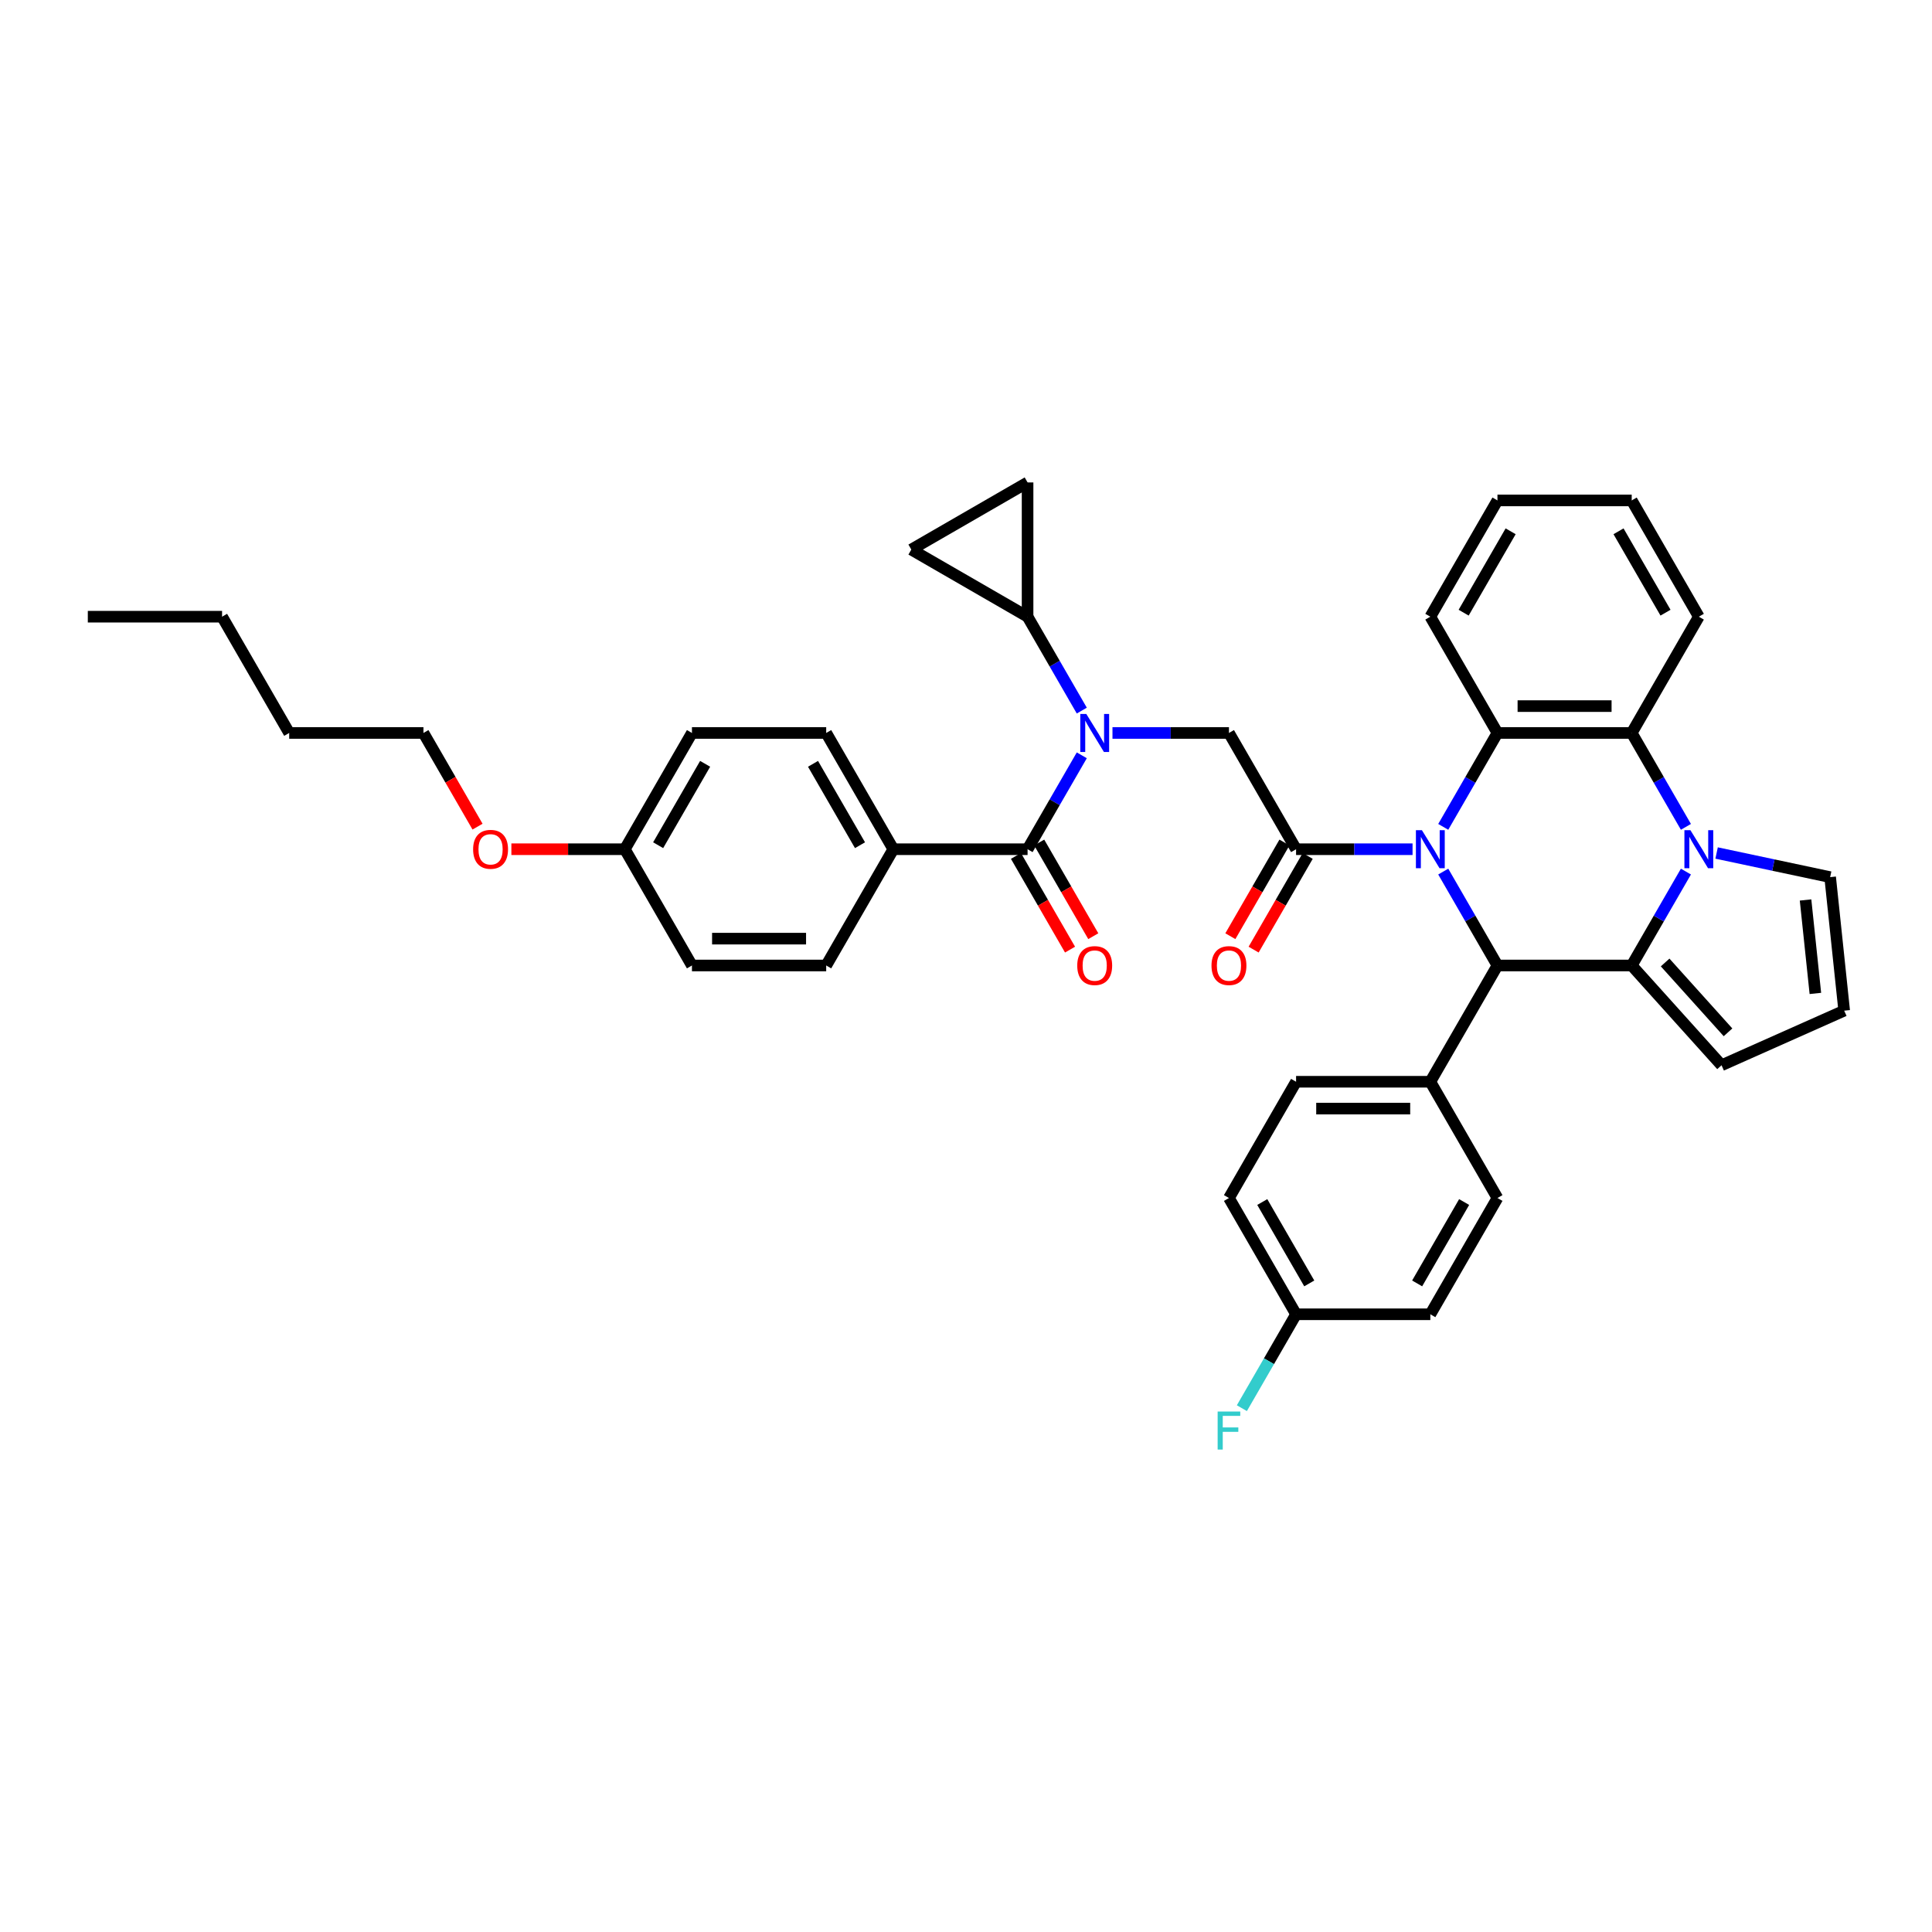 <?xml version='1.0' encoding='iso-8859-1'?>
<svg version='1.1' baseProfile='full'
              xmlns='http://www.w3.org/2000/svg'
                      xmlns:rdkit='http://www.rdkit.org/xml'
                      xmlns:xlink='http://www.w3.org/1999/xlink'
                  xml:space='preserve'
width='1000px' height='1000px' viewBox='0 0 1000 1000'>
<!-- END OF HEADER -->
<rect style='opacity:1.0;fill:#FFFFFF;stroke:none' width='1000' height='1000' x='0' y='0'> </rect>
<path class='bond-0' d='M 114.943,319.2 L 45.455,319.2' style='fill:none;fill-rule:evenodd;stroke:#000000;stroke-width:6px;stroke-linecap:butt;stroke-linejoin:miter;stroke-opacity:1' />
<path class='bond-1' d='M 114.943,319.2 L 149.687,379.378' style='fill:none;fill-rule:evenodd;stroke:#000000;stroke-width:6px;stroke-linecap:butt;stroke-linejoin:miter;stroke-opacity:1' />
<path class='bond-2' d='M 575.816,379.378 L 605.96,379.378' style='fill:none;fill-rule:evenodd;stroke:#0000FF;stroke-width:6px;stroke-linecap:butt;stroke-linejoin:miter;stroke-opacity:1' />
<path class='bond-2' d='M 605.96,379.378 L 636.104,379.378' style='fill:none;fill-rule:evenodd;stroke:#000000;stroke-width:6px;stroke-linecap:butt;stroke-linejoin:miter;stroke-opacity:1' />
<path class='bond-3' d='M 559.932,390.955 L 545.902,415.256' style='fill:none;fill-rule:evenodd;stroke:#0000FF;stroke-width:6px;stroke-linecap:butt;stroke-linejoin:miter;stroke-opacity:1' />
<path class='bond-3' d='M 545.902,415.256 L 531.872,439.557' style='fill:none;fill-rule:evenodd;stroke:#000000;stroke-width:6px;stroke-linecap:butt;stroke-linejoin:miter;stroke-opacity:1' />
<path class='bond-4' d='M 559.932,367.801 L 545.902,343.5' style='fill:none;fill-rule:evenodd;stroke:#0000FF;stroke-width:6px;stroke-linecap:butt;stroke-linejoin:miter;stroke-opacity:1' />
<path class='bond-4' d='M 545.902,343.5 L 531.872,319.2' style='fill:none;fill-rule:evenodd;stroke:#000000;stroke-width:6px;stroke-linecap:butt;stroke-linejoin:miter;stroke-opacity:1' />
<path class='bond-5' d='M 670.848,439.557 L 700.992,439.557' style='fill:none;fill-rule:evenodd;stroke:#000000;stroke-width:6px;stroke-linecap:butt;stroke-linejoin:miter;stroke-opacity:1' />
<path class='bond-5' d='M 700.992,439.557 L 731.136,439.557' style='fill:none;fill-rule:evenodd;stroke:#0000FF;stroke-width:6px;stroke-linecap:butt;stroke-linejoin:miter;stroke-opacity:1' />
<path class='bond-6' d='M 664.83,436.082 L 650.832,460.327' style='fill:none;fill-rule:evenodd;stroke:#000000;stroke-width:6px;stroke-linecap:butt;stroke-linejoin:miter;stroke-opacity:1' />
<path class='bond-6' d='M 650.832,460.327 L 636.834,484.573' style='fill:none;fill-rule:evenodd;stroke:#FF0000;stroke-width:6px;stroke-linecap:butt;stroke-linejoin:miter;stroke-opacity:1' />
<path class='bond-6' d='M 676.866,443.031 L 662.868,467.276' style='fill:none;fill-rule:evenodd;stroke:#000000;stroke-width:6px;stroke-linecap:butt;stroke-linejoin:miter;stroke-opacity:1' />
<path class='bond-6' d='M 662.868,467.276 L 648.87,491.522' style='fill:none;fill-rule:evenodd;stroke:#FF0000;stroke-width:6px;stroke-linecap:butt;stroke-linejoin:miter;stroke-opacity:1' />
<path class='bond-7' d='M 670.848,439.557 L 636.104,379.378' style='fill:none;fill-rule:evenodd;stroke:#000000;stroke-width:6px;stroke-linecap:butt;stroke-linejoin:miter;stroke-opacity:1' />
<path class='bond-8' d='M 525.854,443.031 L 539.852,467.276' style='fill:none;fill-rule:evenodd;stroke:#000000;stroke-width:6px;stroke-linecap:butt;stroke-linejoin:miter;stroke-opacity:1' />
<path class='bond-8' d='M 539.852,467.276 L 553.85,491.522' style='fill:none;fill-rule:evenodd;stroke:#FF0000;stroke-width:6px;stroke-linecap:butt;stroke-linejoin:miter;stroke-opacity:1' />
<path class='bond-8' d='M 537.889,436.082 L 551.887,460.327' style='fill:none;fill-rule:evenodd;stroke:#000000;stroke-width:6px;stroke-linecap:butt;stroke-linejoin:miter;stroke-opacity:1' />
<path class='bond-8' d='M 551.887,460.327 L 565.885,484.573' style='fill:none;fill-rule:evenodd;stroke:#FF0000;stroke-width:6px;stroke-linecap:butt;stroke-linejoin:miter;stroke-opacity:1' />
<path class='bond-9' d='M 531.872,439.557 L 462.383,439.557' style='fill:none;fill-rule:evenodd;stroke:#000000;stroke-width:6px;stroke-linecap:butt;stroke-linejoin:miter;stroke-opacity:1' />
<path class='bond-10' d='M 149.687,379.378 L 219.175,379.378' style='fill:none;fill-rule:evenodd;stroke:#000000;stroke-width:6px;stroke-linecap:butt;stroke-linejoin:miter;stroke-opacity:1' />
<path class='bond-11' d='M 219.175,379.378 L 233.173,403.623' style='fill:none;fill-rule:evenodd;stroke:#000000;stroke-width:6px;stroke-linecap:butt;stroke-linejoin:miter;stroke-opacity:1' />
<path class='bond-11' d='M 233.173,403.623 L 247.171,427.869' style='fill:none;fill-rule:evenodd;stroke:#FF0000;stroke-width:6px;stroke-linecap:butt;stroke-linejoin:miter;stroke-opacity:1' />
<path class='bond-12' d='M 531.872,319.2 L 471.693,284.455' style='fill:none;fill-rule:evenodd;stroke:#000000;stroke-width:6px;stroke-linecap:butt;stroke-linejoin:miter;stroke-opacity:1' />
<path class='bond-13' d='M 531.872,319.2 L 531.872,249.711' style='fill:none;fill-rule:evenodd;stroke:#000000;stroke-width:6px;stroke-linecap:butt;stroke-linejoin:miter;stroke-opacity:1' />
<path class='bond-14' d='M 471.693,284.455 L 531.872,249.711' style='fill:none;fill-rule:evenodd;stroke:#000000;stroke-width:6px;stroke-linecap:butt;stroke-linejoin:miter;stroke-opacity:1' />
<path class='bond-15' d='M 747.02,427.98 L 761.05,403.679' style='fill:none;fill-rule:evenodd;stroke:#0000FF;stroke-width:6px;stroke-linecap:butt;stroke-linejoin:miter;stroke-opacity:1' />
<path class='bond-15' d='M 761.05,403.679 L 775.08,379.378' style='fill:none;fill-rule:evenodd;stroke:#000000;stroke-width:6px;stroke-linecap:butt;stroke-linejoin:miter;stroke-opacity:1' />
<path class='bond-16' d='M 747.02,451.133 L 761.05,475.434' style='fill:none;fill-rule:evenodd;stroke:#0000FF;stroke-width:6px;stroke-linecap:butt;stroke-linejoin:miter;stroke-opacity:1' />
<path class='bond-16' d='M 761.05,475.434 L 775.08,499.735' style='fill:none;fill-rule:evenodd;stroke:#000000;stroke-width:6px;stroke-linecap:butt;stroke-linejoin:miter;stroke-opacity:1' />
<path class='bond-17' d='M 891.065,551.375 L 844.568,499.735' style='fill:none;fill-rule:evenodd;stroke:#000000;stroke-width:6px;stroke-linecap:butt;stroke-linejoin:miter;stroke-opacity:1' />
<path class='bond-17' d='M 894.418,534.33 L 861.871,498.182' style='fill:none;fill-rule:evenodd;stroke:#000000;stroke-width:6px;stroke-linecap:butt;stroke-linejoin:miter;stroke-opacity:1' />
<path class='bond-18' d='M 891.065,551.375 L 954.545,523.111' style='fill:none;fill-rule:evenodd;stroke:#000000;stroke-width:6px;stroke-linecap:butt;stroke-linejoin:miter;stroke-opacity:1' />
<path class='bond-19' d='M 954.545,523.111 L 947.282,454.004' style='fill:none;fill-rule:evenodd;stroke:#000000;stroke-width:6px;stroke-linecap:butt;stroke-linejoin:miter;stroke-opacity:1' />
<path class='bond-19' d='M 939.634,514.198 L 934.55,465.823' style='fill:none;fill-rule:evenodd;stroke:#000000;stroke-width:6px;stroke-linecap:butt;stroke-linejoin:miter;stroke-opacity:1' />
<path class='bond-20' d='M 947.282,454.004 L 917.897,447.758' style='fill:none;fill-rule:evenodd;stroke:#000000;stroke-width:6px;stroke-linecap:butt;stroke-linejoin:miter;stroke-opacity:1' />
<path class='bond-20' d='M 917.897,447.758 L 888.513,441.512' style='fill:none;fill-rule:evenodd;stroke:#0000FF;stroke-width:6px;stroke-linecap:butt;stroke-linejoin:miter;stroke-opacity:1' />
<path class='bond-21' d='M 844.568,499.735 L 858.598,475.434' style='fill:none;fill-rule:evenodd;stroke:#000000;stroke-width:6px;stroke-linecap:butt;stroke-linejoin:miter;stroke-opacity:1' />
<path class='bond-21' d='M 858.598,475.434 L 872.628,451.133' style='fill:none;fill-rule:evenodd;stroke:#0000FF;stroke-width:6px;stroke-linecap:butt;stroke-linejoin:miter;stroke-opacity:1' />
<path class='bond-22' d='M 844.568,499.735 L 775.08,499.735' style='fill:none;fill-rule:evenodd;stroke:#000000;stroke-width:6px;stroke-linecap:butt;stroke-linejoin:miter;stroke-opacity:1' />
<path class='bond-23' d='M 872.628,427.98 L 858.598,403.679' style='fill:none;fill-rule:evenodd;stroke:#0000FF;stroke-width:6px;stroke-linecap:butt;stroke-linejoin:miter;stroke-opacity:1' />
<path class='bond-23' d='M 858.598,403.679 L 844.568,379.378' style='fill:none;fill-rule:evenodd;stroke:#000000;stroke-width:6px;stroke-linecap:butt;stroke-linejoin:miter;stroke-opacity:1' />
<path class='bond-24' d='M 775.08,499.735 L 740.336,559.914' style='fill:none;fill-rule:evenodd;stroke:#000000;stroke-width:6px;stroke-linecap:butt;stroke-linejoin:miter;stroke-opacity:1' />
<path class='bond-25' d='M 775.08,379.378 L 844.568,379.378' style='fill:none;fill-rule:evenodd;stroke:#000000;stroke-width:6px;stroke-linecap:butt;stroke-linejoin:miter;stroke-opacity:1' />
<path class='bond-25' d='M 785.503,365.48 L 834.145,365.48' style='fill:none;fill-rule:evenodd;stroke:#000000;stroke-width:6px;stroke-linecap:butt;stroke-linejoin:miter;stroke-opacity:1' />
<path class='bond-26' d='M 775.08,379.378 L 740.336,319.2' style='fill:none;fill-rule:evenodd;stroke:#000000;stroke-width:6px;stroke-linecap:butt;stroke-linejoin:miter;stroke-opacity:1' />
<path class='bond-27' d='M 844.568,379.378 L 879.312,319.2' style='fill:none;fill-rule:evenodd;stroke:#000000;stroke-width:6px;stroke-linecap:butt;stroke-linejoin:miter;stroke-opacity:1' />
<path class='bond-28' d='M 879.312,319.2 L 844.568,259.021' style='fill:none;fill-rule:evenodd;stroke:#000000;stroke-width:6px;stroke-linecap:butt;stroke-linejoin:miter;stroke-opacity:1' />
<path class='bond-28' d='M 862.065,317.122 L 837.744,274.997' style='fill:none;fill-rule:evenodd;stroke:#000000;stroke-width:6px;stroke-linecap:butt;stroke-linejoin:miter;stroke-opacity:1' />
<path class='bond-29' d='M 844.568,259.021 L 775.08,259.021' style='fill:none;fill-rule:evenodd;stroke:#000000;stroke-width:6px;stroke-linecap:butt;stroke-linejoin:miter;stroke-opacity:1' />
<path class='bond-30' d='M 775.08,259.021 L 740.336,319.2' style='fill:none;fill-rule:evenodd;stroke:#000000;stroke-width:6px;stroke-linecap:butt;stroke-linejoin:miter;stroke-opacity:1' />
<path class='bond-30' d='M 781.904,274.997 L 757.583,317.122' style='fill:none;fill-rule:evenodd;stroke:#000000;stroke-width:6px;stroke-linecap:butt;stroke-linejoin:miter;stroke-opacity:1' />
<path class='bond-31' d='M 670.848,680.271 L 636.104,620.092' style='fill:none;fill-rule:evenodd;stroke:#000000;stroke-width:6px;stroke-linecap:butt;stroke-linejoin:miter;stroke-opacity:1' />
<path class='bond-31' d='M 677.672,664.295 L 653.351,622.17' style='fill:none;fill-rule:evenodd;stroke:#000000;stroke-width:6px;stroke-linecap:butt;stroke-linejoin:miter;stroke-opacity:1' />
<path class='bond-32' d='M 670.848,680.271 L 656.818,704.571' style='fill:none;fill-rule:evenodd;stroke:#000000;stroke-width:6px;stroke-linecap:butt;stroke-linejoin:miter;stroke-opacity:1' />
<path class='bond-32' d='M 656.818,704.571 L 642.788,728.872' style='fill:none;fill-rule:evenodd;stroke:#33CCCC;stroke-width:6px;stroke-linecap:butt;stroke-linejoin:miter;stroke-opacity:1' />
<path class='bond-33' d='M 670.848,680.271 L 740.336,680.271' style='fill:none;fill-rule:evenodd;stroke:#000000;stroke-width:6px;stroke-linecap:butt;stroke-linejoin:miter;stroke-opacity:1' />
<path class='bond-34' d='M 740.336,559.914 L 775.08,620.092' style='fill:none;fill-rule:evenodd;stroke:#000000;stroke-width:6px;stroke-linecap:butt;stroke-linejoin:miter;stroke-opacity:1' />
<path class='bond-35' d='M 740.336,559.914 L 670.848,559.914' style='fill:none;fill-rule:evenodd;stroke:#000000;stroke-width:6px;stroke-linecap:butt;stroke-linejoin:miter;stroke-opacity:1' />
<path class='bond-35' d='M 729.913,573.811 L 681.271,573.811' style='fill:none;fill-rule:evenodd;stroke:#000000;stroke-width:6px;stroke-linecap:butt;stroke-linejoin:miter;stroke-opacity:1' />
<path class='bond-36' d='M 740.336,680.271 L 775.08,620.092' style='fill:none;fill-rule:evenodd;stroke:#000000;stroke-width:6px;stroke-linecap:butt;stroke-linejoin:miter;stroke-opacity:1' />
<path class='bond-36' d='M 733.512,664.295 L 757.833,622.17' style='fill:none;fill-rule:evenodd;stroke:#000000;stroke-width:6px;stroke-linecap:butt;stroke-linejoin:miter;stroke-opacity:1' />
<path class='bond-37' d='M 636.104,620.092 L 670.848,559.914' style='fill:none;fill-rule:evenodd;stroke:#000000;stroke-width:6px;stroke-linecap:butt;stroke-linejoin:miter;stroke-opacity:1' />
<path class='bond-38' d='M 264.69,439.557 L 294.048,439.557' style='fill:none;fill-rule:evenodd;stroke:#FF0000;stroke-width:6px;stroke-linecap:butt;stroke-linejoin:miter;stroke-opacity:1' />
<path class='bond-38' d='M 294.048,439.557 L 323.407,439.557' style='fill:none;fill-rule:evenodd;stroke:#000000;stroke-width:6px;stroke-linecap:butt;stroke-linejoin:miter;stroke-opacity:1' />
<path class='bond-39' d='M 323.407,439.557 L 358.151,379.378' style='fill:none;fill-rule:evenodd;stroke:#000000;stroke-width:6px;stroke-linecap:butt;stroke-linejoin:miter;stroke-opacity:1' />
<path class='bond-39' d='M 340.654,437.479 L 364.975,395.354' style='fill:none;fill-rule:evenodd;stroke:#000000;stroke-width:6px;stroke-linecap:butt;stroke-linejoin:miter;stroke-opacity:1' />
<path class='bond-40' d='M 323.407,439.557 L 358.151,499.735' style='fill:none;fill-rule:evenodd;stroke:#000000;stroke-width:6px;stroke-linecap:butt;stroke-linejoin:miter;stroke-opacity:1' />
<path class='bond-41' d='M 358.151,499.735 L 427.639,499.735' style='fill:none;fill-rule:evenodd;stroke:#000000;stroke-width:6px;stroke-linecap:butt;stroke-linejoin:miter;stroke-opacity:1' />
<path class='bond-41' d='M 368.574,485.837 L 417.216,485.837' style='fill:none;fill-rule:evenodd;stroke:#000000;stroke-width:6px;stroke-linecap:butt;stroke-linejoin:miter;stroke-opacity:1' />
<path class='bond-42' d='M 427.639,499.735 L 462.383,439.557' style='fill:none;fill-rule:evenodd;stroke:#000000;stroke-width:6px;stroke-linecap:butt;stroke-linejoin:miter;stroke-opacity:1' />
<path class='bond-43' d='M 462.383,439.557 L 427.639,379.378' style='fill:none;fill-rule:evenodd;stroke:#000000;stroke-width:6px;stroke-linecap:butt;stroke-linejoin:miter;stroke-opacity:1' />
<path class='bond-43' d='M 445.136,437.479 L 420.815,395.354' style='fill:none;fill-rule:evenodd;stroke:#000000;stroke-width:6px;stroke-linecap:butt;stroke-linejoin:miter;stroke-opacity:1' />
<path class='bond-44' d='M 427.639,379.378 L 358.151,379.378' style='fill:none;fill-rule:evenodd;stroke:#000000;stroke-width:6px;stroke-linecap:butt;stroke-linejoin:miter;stroke-opacity:1' />
<path  class='atom-1' d='M 562.266 369.539
L 568.714 379.962
Q 569.353 380.99, 570.382 382.852
Q 571.41 384.715, 571.466 384.826
L 571.466 369.539
L 574.079 369.539
L 574.079 389.218
L 571.383 389.218
L 564.462 377.822
Q 563.655 376.487, 562.794 374.959
Q 561.96 373.43, 561.71 372.957
L 561.71 389.218
L 559.153 389.218
L 559.153 369.539
L 562.266 369.539
' fill='#0000FF'/>
<path  class='atom-3' d='M 627.07 499.791
Q 627.07 495.065, 629.405 492.425
Q 631.74 489.784, 636.104 489.784
Q 640.468 489.784, 642.802 492.425
Q 645.137 495.065, 645.137 499.791
Q 645.137 504.571, 642.775 507.295
Q 640.412 509.992, 636.104 509.992
Q 631.768 509.992, 629.405 507.295
Q 627.07 504.599, 627.07 499.791
M 636.104 507.768
Q 639.106 507.768, 640.718 505.767
Q 642.358 503.738, 642.358 499.791
Q 642.358 495.927, 640.718 493.981
Q 639.106 492.008, 636.104 492.008
Q 633.102 492.008, 631.462 493.954
Q 629.85 495.899, 629.85 499.791
Q 629.85 503.765, 631.462 505.767
Q 633.102 507.768, 636.104 507.768
' fill='#FF0000'/>
<path  class='atom-6' d='M 557.582 499.791
Q 557.582 495.065, 559.917 492.425
Q 562.252 489.784, 566.616 489.784
Q 570.979 489.784, 573.314 492.425
Q 575.649 495.065, 575.649 499.791
Q 575.649 504.571, 573.287 507.295
Q 570.924 509.992, 566.616 509.992
Q 562.28 509.992, 559.917 507.295
Q 557.582 504.599, 557.582 499.791
M 566.616 507.768
Q 569.618 507.768, 571.23 505.767
Q 572.87 503.738, 572.87 499.791
Q 572.87 495.927, 571.23 493.981
Q 569.618 492.008, 566.616 492.008
Q 563.614 492.008, 561.974 493.954
Q 560.362 495.899, 560.362 499.791
Q 560.362 503.765, 561.974 505.767
Q 563.614 507.768, 566.616 507.768
' fill='#FF0000'/>
<path  class='atom-11' d='M 735.986 429.717
L 742.435 440.14
Q 743.074 441.169, 744.102 443.031
Q 745.131 444.893, 745.186 445.004
L 745.186 429.717
L 747.799 429.717
L 747.799 449.396
L 745.103 449.396
L 738.182 438
Q 737.376 436.666, 736.514 435.137
Q 735.68 433.608, 735.43 433.136
L 735.43 449.396
L 732.873 449.396
L 732.873 429.717
L 735.986 429.717
' fill='#0000FF'/>
<path  class='atom-16' d='M 874.962 429.717
L 881.411 440.14
Q 882.05 441.169, 883.079 443.031
Q 884.107 444.893, 884.163 445.004
L 884.163 429.717
L 886.775 429.717
L 886.775 449.396
L 884.079 449.396
L 877.158 438
Q 876.352 436.666, 875.49 435.137
Q 874.657 433.608, 874.406 433.136
L 874.406 449.396
L 871.849 449.396
L 871.849 429.717
L 874.962 429.717
' fill='#0000FF'/>
<path  class='atom-26' d='M 630.253 730.61
L 641.955 730.61
L 641.955 732.861
L 632.893 732.861
L 632.893 738.837
L 640.954 738.837
L 640.954 741.116
L 632.893 741.116
L 632.893 750.289
L 630.253 750.289
L 630.253 730.61
' fill='#33CCCC'/>
<path  class='atom-32' d='M 244.886 439.612
Q 244.886 434.887, 247.22 432.246
Q 249.555 429.606, 253.919 429.606
Q 258.283 429.606, 260.618 432.246
Q 262.952 434.887, 262.952 439.612
Q 262.952 444.393, 260.59 447.117
Q 258.227 449.813, 253.919 449.813
Q 249.583 449.813, 247.22 447.117
Q 244.886 444.421, 244.886 439.612
M 253.919 447.589
Q 256.921 447.589, 258.533 445.588
Q 260.173 443.559, 260.173 439.612
Q 260.173 435.749, 258.533 433.803
Q 256.921 431.829, 253.919 431.829
Q 250.917 431.829, 249.277 433.775
Q 247.665 435.721, 247.665 439.612
Q 247.665 443.587, 249.277 445.588
Q 250.917 447.589, 253.919 447.589
' fill='#FF0000'/>
</svg>
